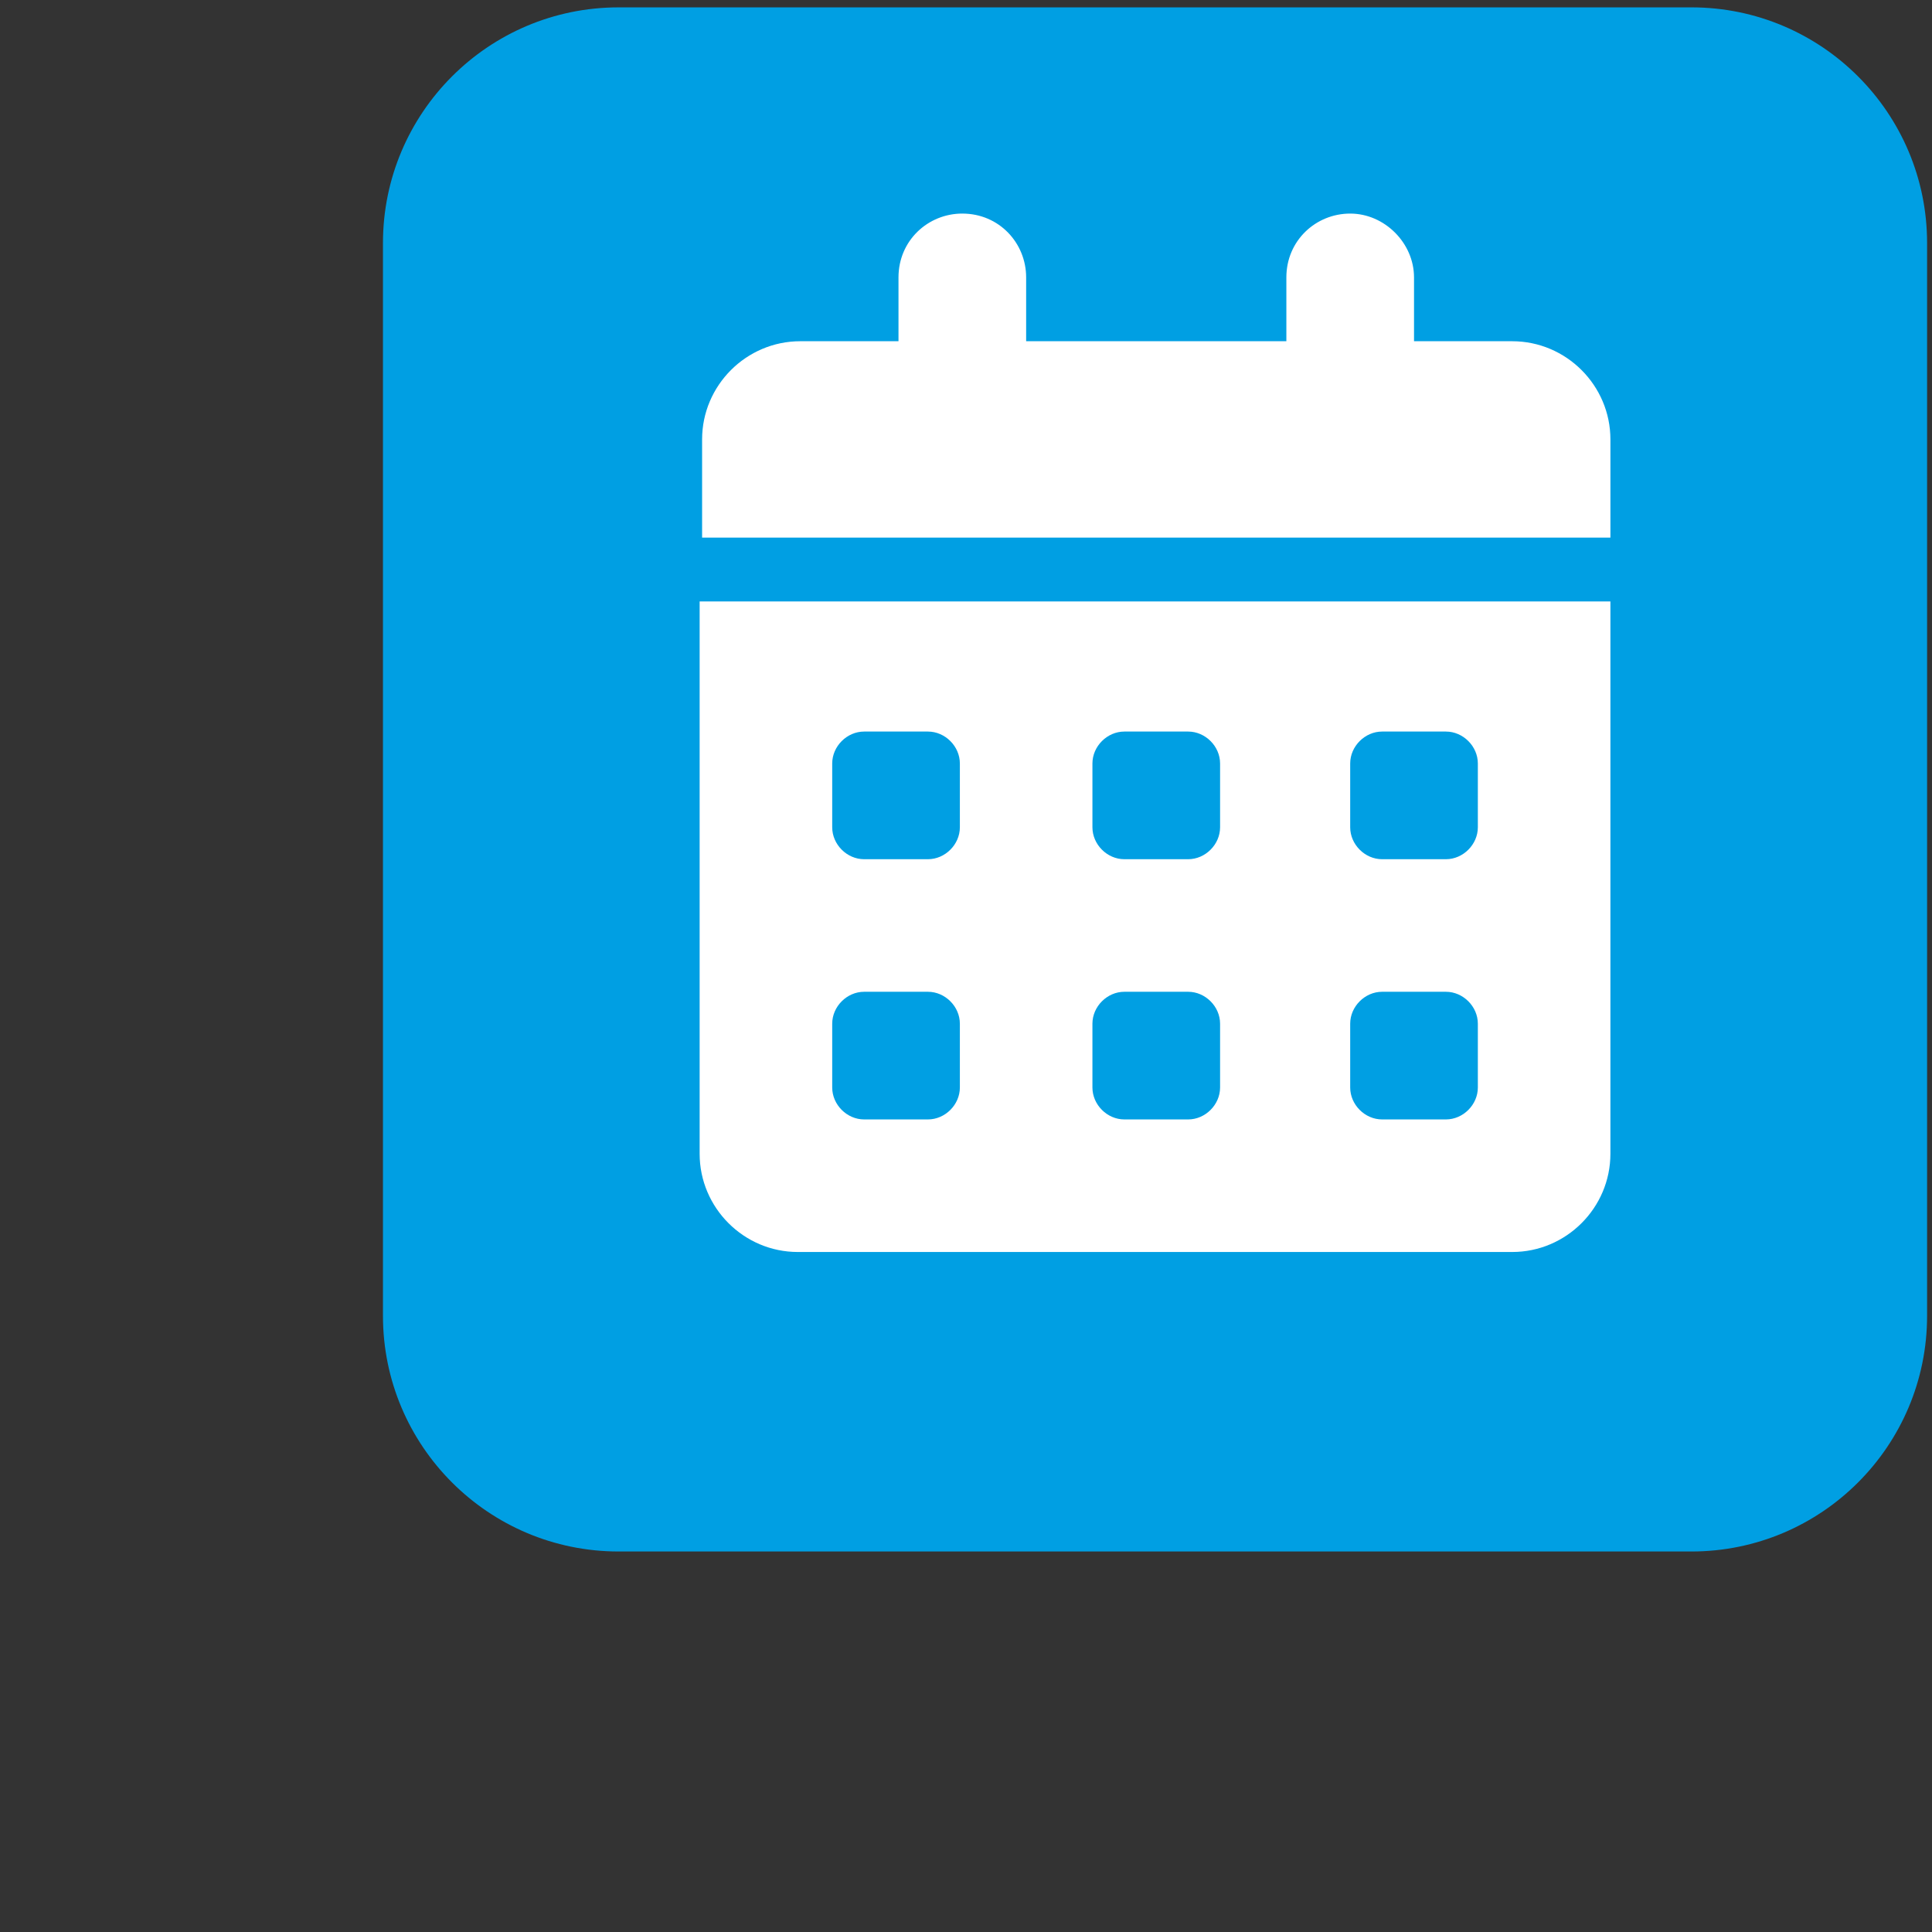 <?xml version="1.0" encoding="UTF-8"?>
<svg id="Ebene_2" xmlns="http://www.w3.org/2000/svg" version="1.1" viewBox="0 0 78.7 78.7">
  <rect x="0" y="0" width="78.7" height="78.7" fill="#333333" stroke="none"/>
  <!-- Generator: Adobe Illustrator 29.0.1, SVG Export Plug-In . SVG Version: 2.1.0 Build 192)  -->
  <defs>
    <style>
      .st0 {
        fill: #009fe3;
      }

      .st1 {
        fill: #fff;
      }
    </style>
  </defs>
  <g id="ico-waelzlager-gleitlager">
    <path class="st0" d="M69,.3H25.2c-5.3,0-9.6,4.3-9.6,9.6v43.7c0,5.3,4.3,9.6,9.6,9.6h43.7c5.3,0,9.6-4.3,9.6-9.6V9.9c0-5.3-4.3-9.6-9.6-9.6Z"/>
  </g>
  <path class="st1" d="M39.2,8.7c1.5,0,2.6,1.2,2.6,2.6v2.6h10.6v-2.6c0-1.5,1.2-2.6,2.6-2.6s2.6,1.2,2.6,2.6v2.6h4c2.2,0,4,1.8,4,4v4H28.6v-4c0-2.2,1.8-4,4-4h4v-2.6c0-1.5,1.2-2.6,2.6-2.6ZM28.6,24.5h37v22.5c0,2.2-1.8,4-4,4h-29.1c-2.2,0-4-1.8-4-4v-22.5ZM33.9,31.1v2.6c0,.7.6,1.3,1.3,1.3h2.6c.7,0,1.3-.6,1.3-1.3v-2.6c0-.7-.6-1.3-1.3-1.3h-2.6c-.7,0-1.3.6-1.3,1.3ZM44.5,31.1v2.6c0,.7.6,1.3,1.3,1.3h2.6c.7,0,1.3-.6,1.3-1.3v-2.6c0-.7-.6-1.3-1.3-1.3h-2.6c-.7,0-1.3.6-1.3,1.3ZM56.3,29.8c-.7,0-1.3.6-1.3,1.3v2.6c0,.7.6,1.3,1.3,1.3h2.6c.7,0,1.3-.6,1.3-1.3v-2.6c0-.7-.6-1.3-1.3-1.3h-2.6ZM33.9,41.7v2.6c0,.7.6,1.3,1.3,1.3h2.6c.7,0,1.3-.6,1.3-1.3v-2.6c0-.7-.6-1.3-1.3-1.3h-2.6c-.7,0-1.3.6-1.3,1.3ZM45.8,40.4c-.7,0-1.3.6-1.3,1.3v2.6c0,.7.6,1.3,1.3,1.3h2.6c.7,0,1.3-.6,1.3-1.3v-2.6c0-.7-.6-1.3-1.3-1.3h-2.6ZM55,41.7v2.6c0,.7.6,1.3,1.3,1.3h2.6c.7,0,1.3-.6,1.3-1.3v-2.6c0-.7-.6-1.3-1.3-1.3h-2.6c-.7,0-1.3.6-1.3,1.3Z"/>
</svg>